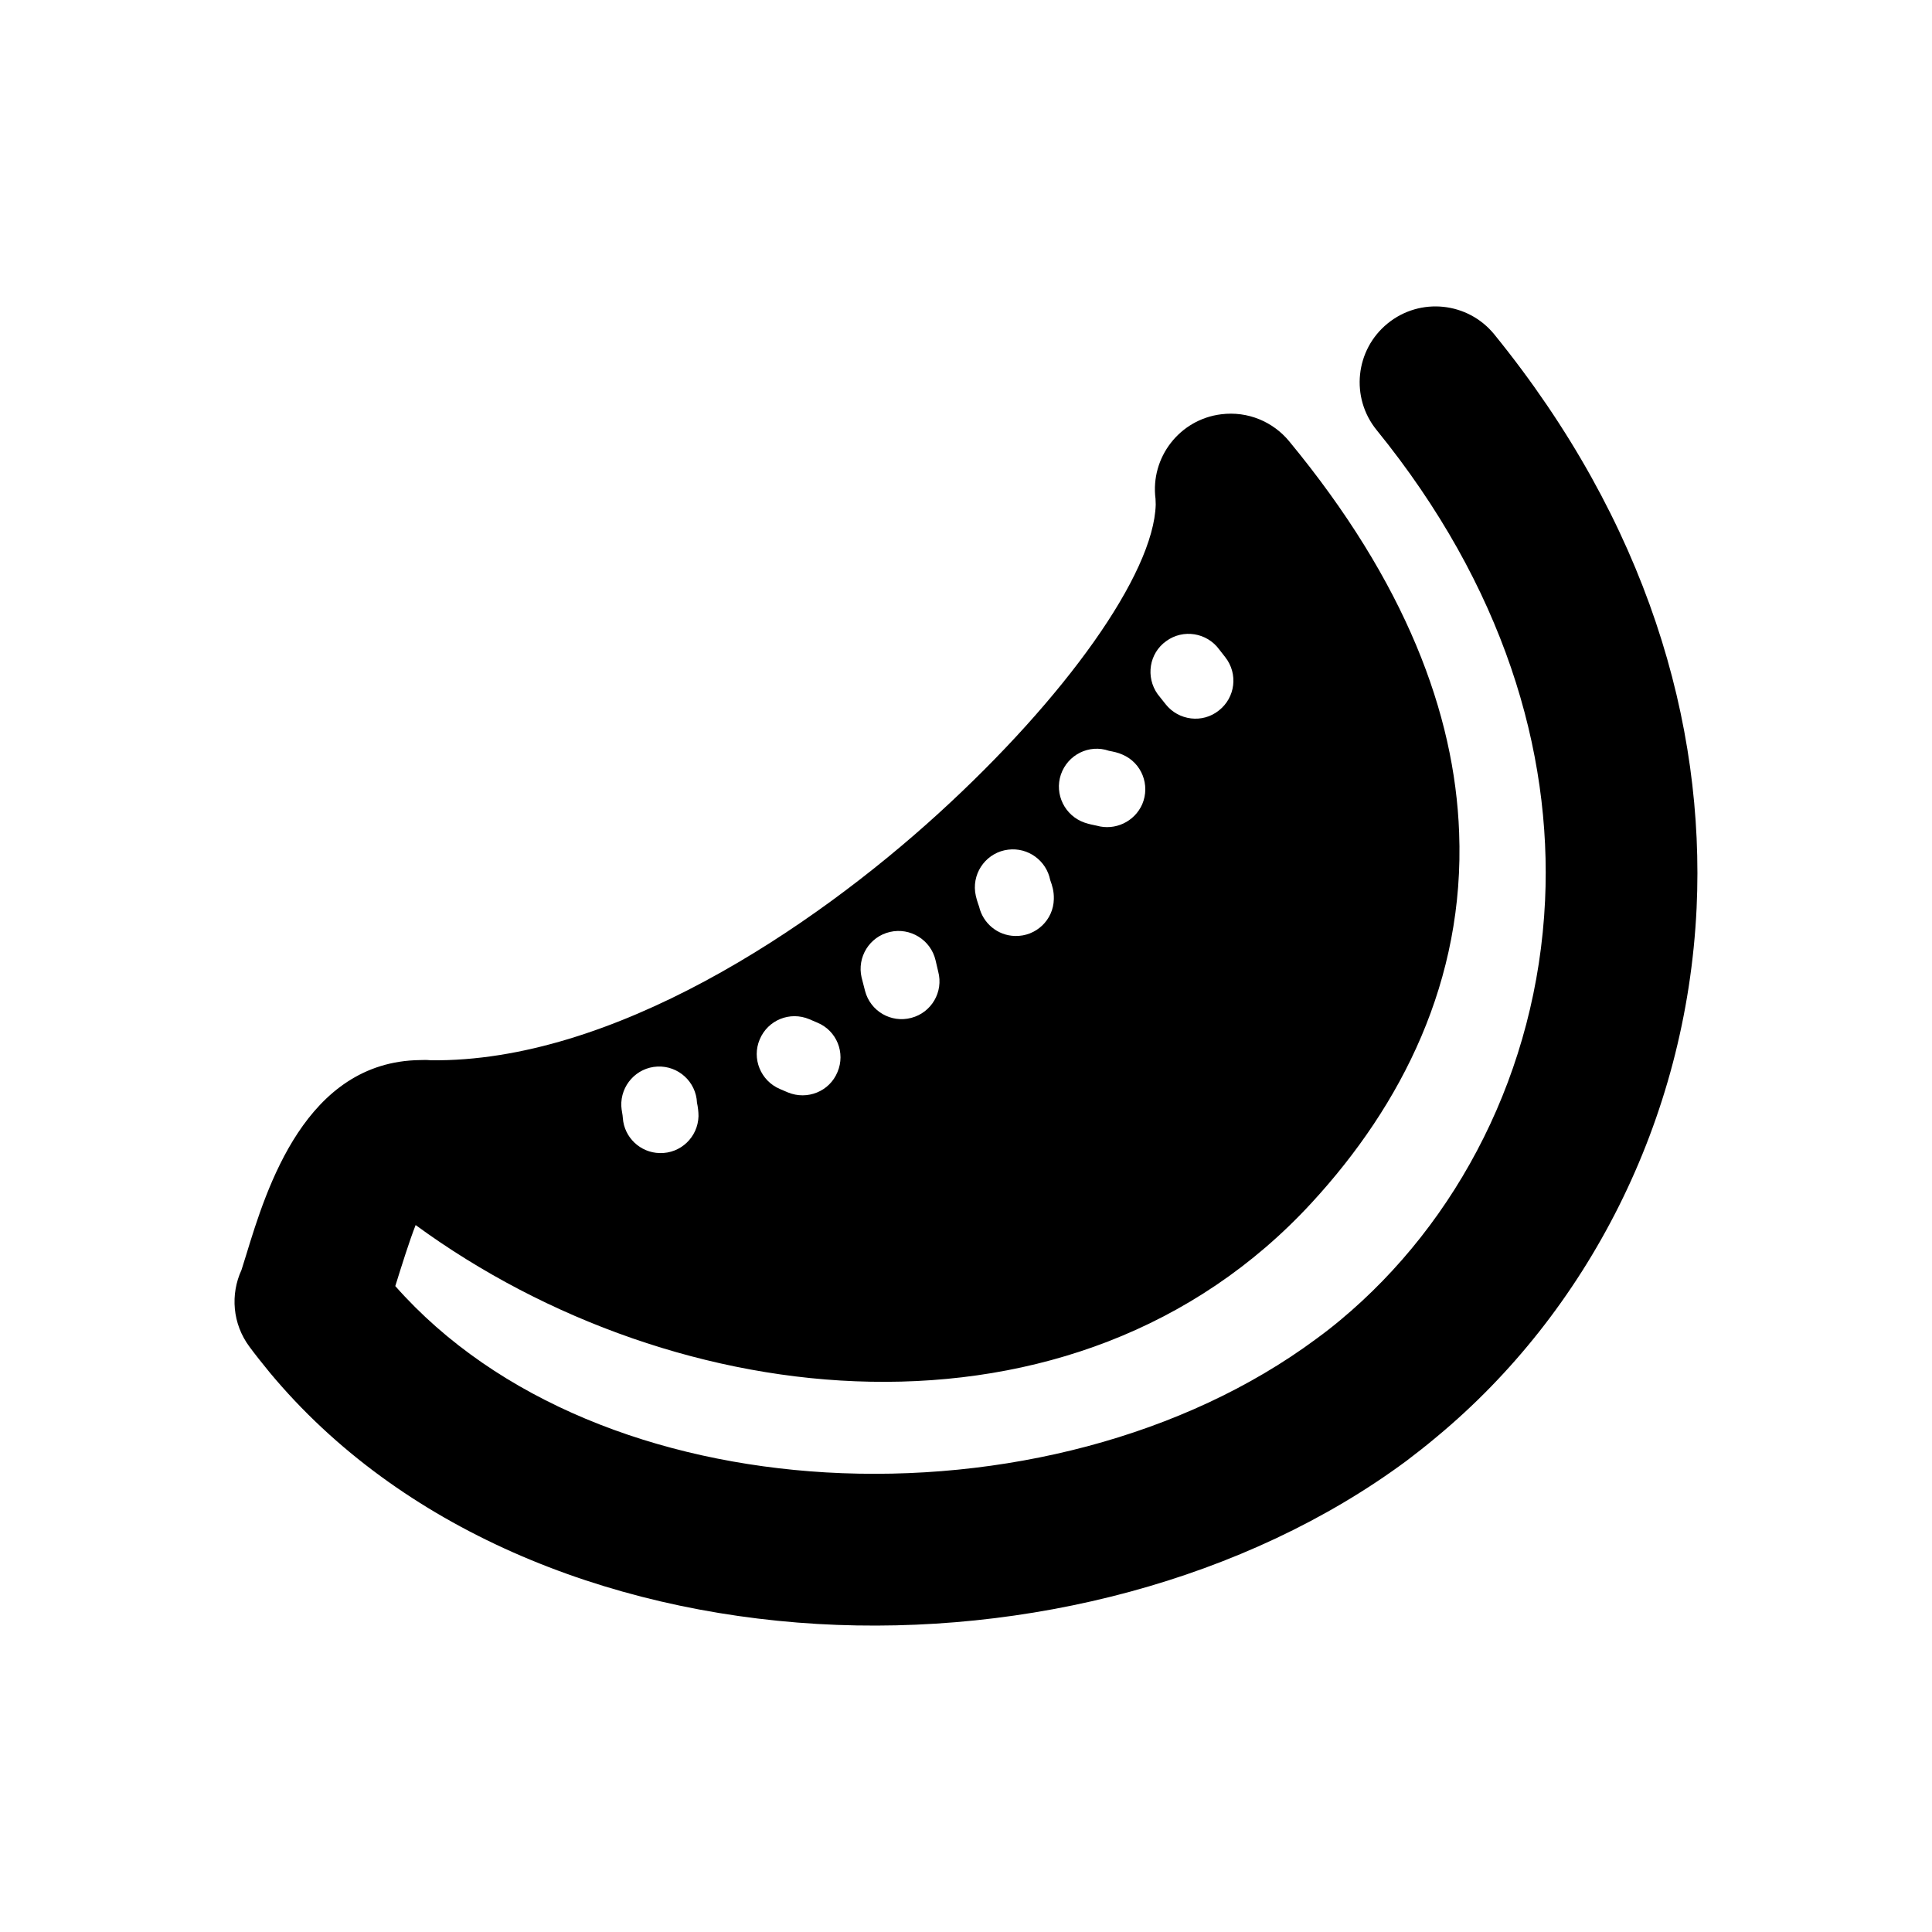 <?xml version="1.0" encoding="UTF-8"?>
<!-- Uploaded to: ICON Repo, www.svgrepo.com, Generator: ICON Repo Mixer Tools -->
<svg fill="#000000" width="800px" height="800px" version="1.1" viewBox="144 144 512 512" xmlns="http://www.w3.org/2000/svg">
 <path d="m372.34 403.07 0.906 3.527c1.41 5.391 6.902 8.566 12.242 7.152 5.391-1.41 8.566-6.902 7.152-12.242l-0.707-3.023c-1.258-5.391-6.699-8.766-12.09-7.508-5.441 1.258-8.766 6.699-7.508 12.09zm-21.664 29.523 2.117 0.906c5.141 2.117 11.035-0.25 13.148-5.391 2.168-5.09-0.203-10.984-5.34-13.098l-2.117-0.906c-5.141-2.168-10.984 0.203-13.148 5.34-2.168 5.09 0.25 10.984 5.34 13.148zm100.11-104.64 2.117 2.672c3.426 4.332 9.773 5.141 14.105 1.664 4.383-3.426 5.141-9.723 1.715-14.105l-1.613-2.066c-3.273-4.484-9.574-5.492-14.055-2.215-4.535 3.223-5.492 9.523-2.266 14.055zm-19.348 34.059c1.059 0.352 2.168 0.605 3.223 0.805 4.785 1.359 9.977-1.008 12.043-5.691 2.168-5.09-0.152-10.984-5.238-13.148-1.211-0.555-2.316-0.754-3.578-1.008-5.238-1.812-10.934 1.008-12.746 6.297-1.762 5.238 1.059 10.934 6.297 12.746zm-122.78 75.168c0.051 1.109 0.352 2.117 0.402 3.125 0.352 5.09 4.586 9.168 9.773 9.27 5.543 0.152 10.125-4.231 10.277-9.773 0-1.211-0.152-2.418-0.402-3.578-0.25-5.543-4.938-9.824-10.48-9.574-5.543 0.25-9.824 4.988-9.574 10.531zm93.758-56.828c0.203 1.512 0.656 2.769 1.059 3.93 1.008 4.332 4.836 7.656 9.523 7.758 5.543 0.152 10.176-4.231 10.277-9.773 0.051-2.066-0.402-3.527-0.957-5.039-1.008-5.141-5.844-8.715-11.133-8.062-5.492 0.656-9.422 5.691-8.766 11.184zm106.41-122.38c-7.004-8.613-5.691-21.262 2.922-28.266 8.613-7.004 21.262-5.691 28.266 2.922 40.406 49.777 55.871 103.08 53.605 152-2.672 56.578-29.223 107.21-68.77 140.06-2.871 2.418-5.594 4.535-8.113 6.449-42.723 31.641-100.66 46.453-156.13 43.227-56.227-3.324-110.59-25.141-145.1-66.605-2.016-2.469-3.828-4.734-5.391-6.852-4.535-6.098-5.09-13.906-2.117-20.355l1.258-4.031c5.391-17.633 15.719-51.238 46.098-51.59 0.906-0.051 1.863-0.051 2.769 0.051 48.113 0.605 100.96-34.762 134.57-65.395 33.605-30.633 57.082-63.48 57.586-81.867l-0.051-1.512c-1.41-10.984 6.398-21.059 17.383-22.418 7.106-0.906 13.805 2.016 18.035 7.152 30.832 37.332 43.883 72.195 45.039 103.68 1.512 39.246-15.215 72.195-39.047 98.09-31.234 33.957-73.555 48.266-116.93 47.457-42.371-0.754-85.848-16.121-120.56-41.516-1.613 4.082-3.727 10.832-5.391 16.172 27.004 30.582 69.527 46.754 114.06 49.375 46.652 2.719 94.918-9.371 129.98-35.367 2.418-1.762 4.535-3.426 6.398-4.988 31.188-25.945 52.145-66.102 54.262-111.14 1.863-39.699-11.035-83.379-44.637-124.74z"/>
</svg>